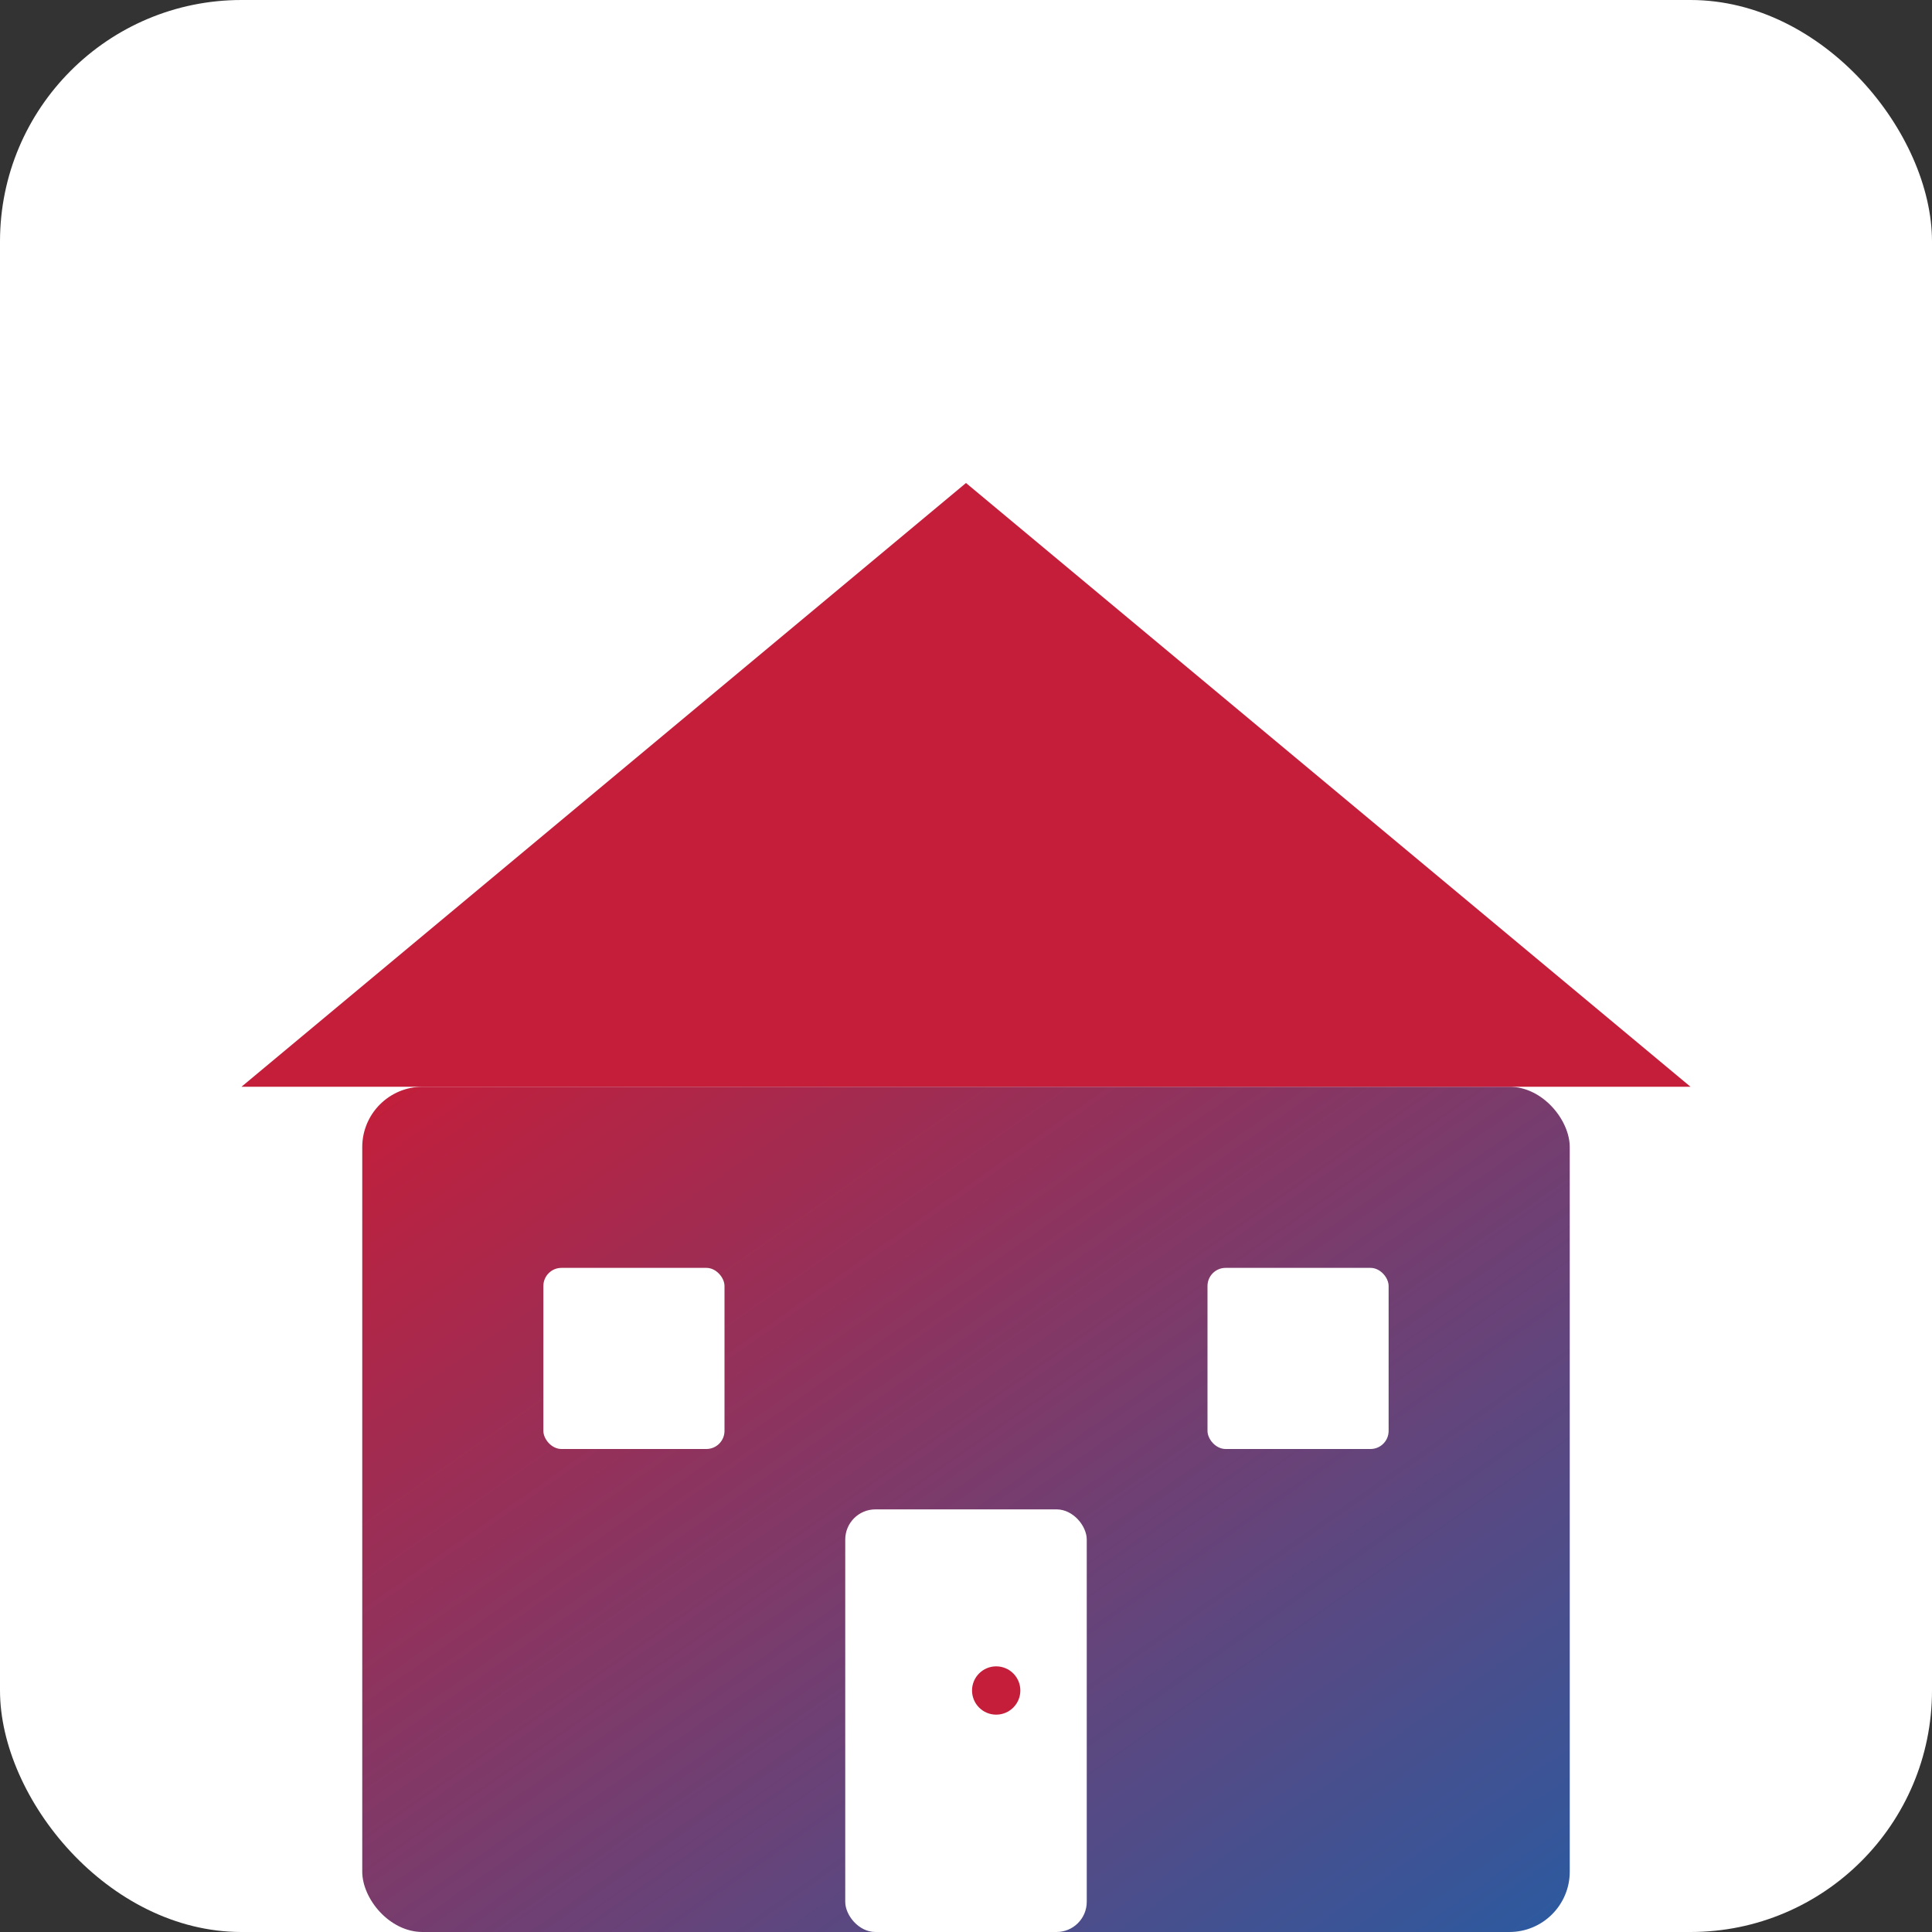 <svg width="32" height="32" viewBox="0 0 32 32" xmlns="http://www.w3.org/2000/svg">
  <rect x="0" y="0" width="32" height="32" fill="#333333" stroke="none"/>
  <defs>
    <!-- Gradient for house icon -->
    <linearGradient id="houseGradientFav" x1="0%" y1="0%" x2="100%" y2="100%">
      <stop offset="0%" style="stop-color:#c41e3a;stop-opacity:1" />
      <stop offset="100%" style="stop-color:#2c5aa0;stop-opacity:1" />
    </linearGradient>
  </defs>
  
  <!-- Background -->
  <rect width="32" height="32" fill="white" rx="4"/>
  
  <!-- House Icon -->
  <g transform="translate(4, 6)">
    <!-- House base -->
    <rect x="2" y="12" width="20" height="14" fill="url(#houseGradientFav)" rx="1"/>
    <!-- House roof -->
    <path d="M 0 12 L 12 2 L 24 12 Z" fill="#c41e3a"/>
    <!-- Door -->
    <rect x="10" y="19" width="4" height="7" fill="white" rx="0.5"/>
    <!-- Windows -->
    <rect x="5" y="15" width="3" height="3" fill="white" rx="0.3"/>
    <rect x="16" y="15" width="3" height="3" fill="white" rx="0.3"/>
    <!-- Door knob -->
    <circle cx="12.5" cy="22" r="0.4" fill="#c41e3a"/>
  </g>
</svg>
